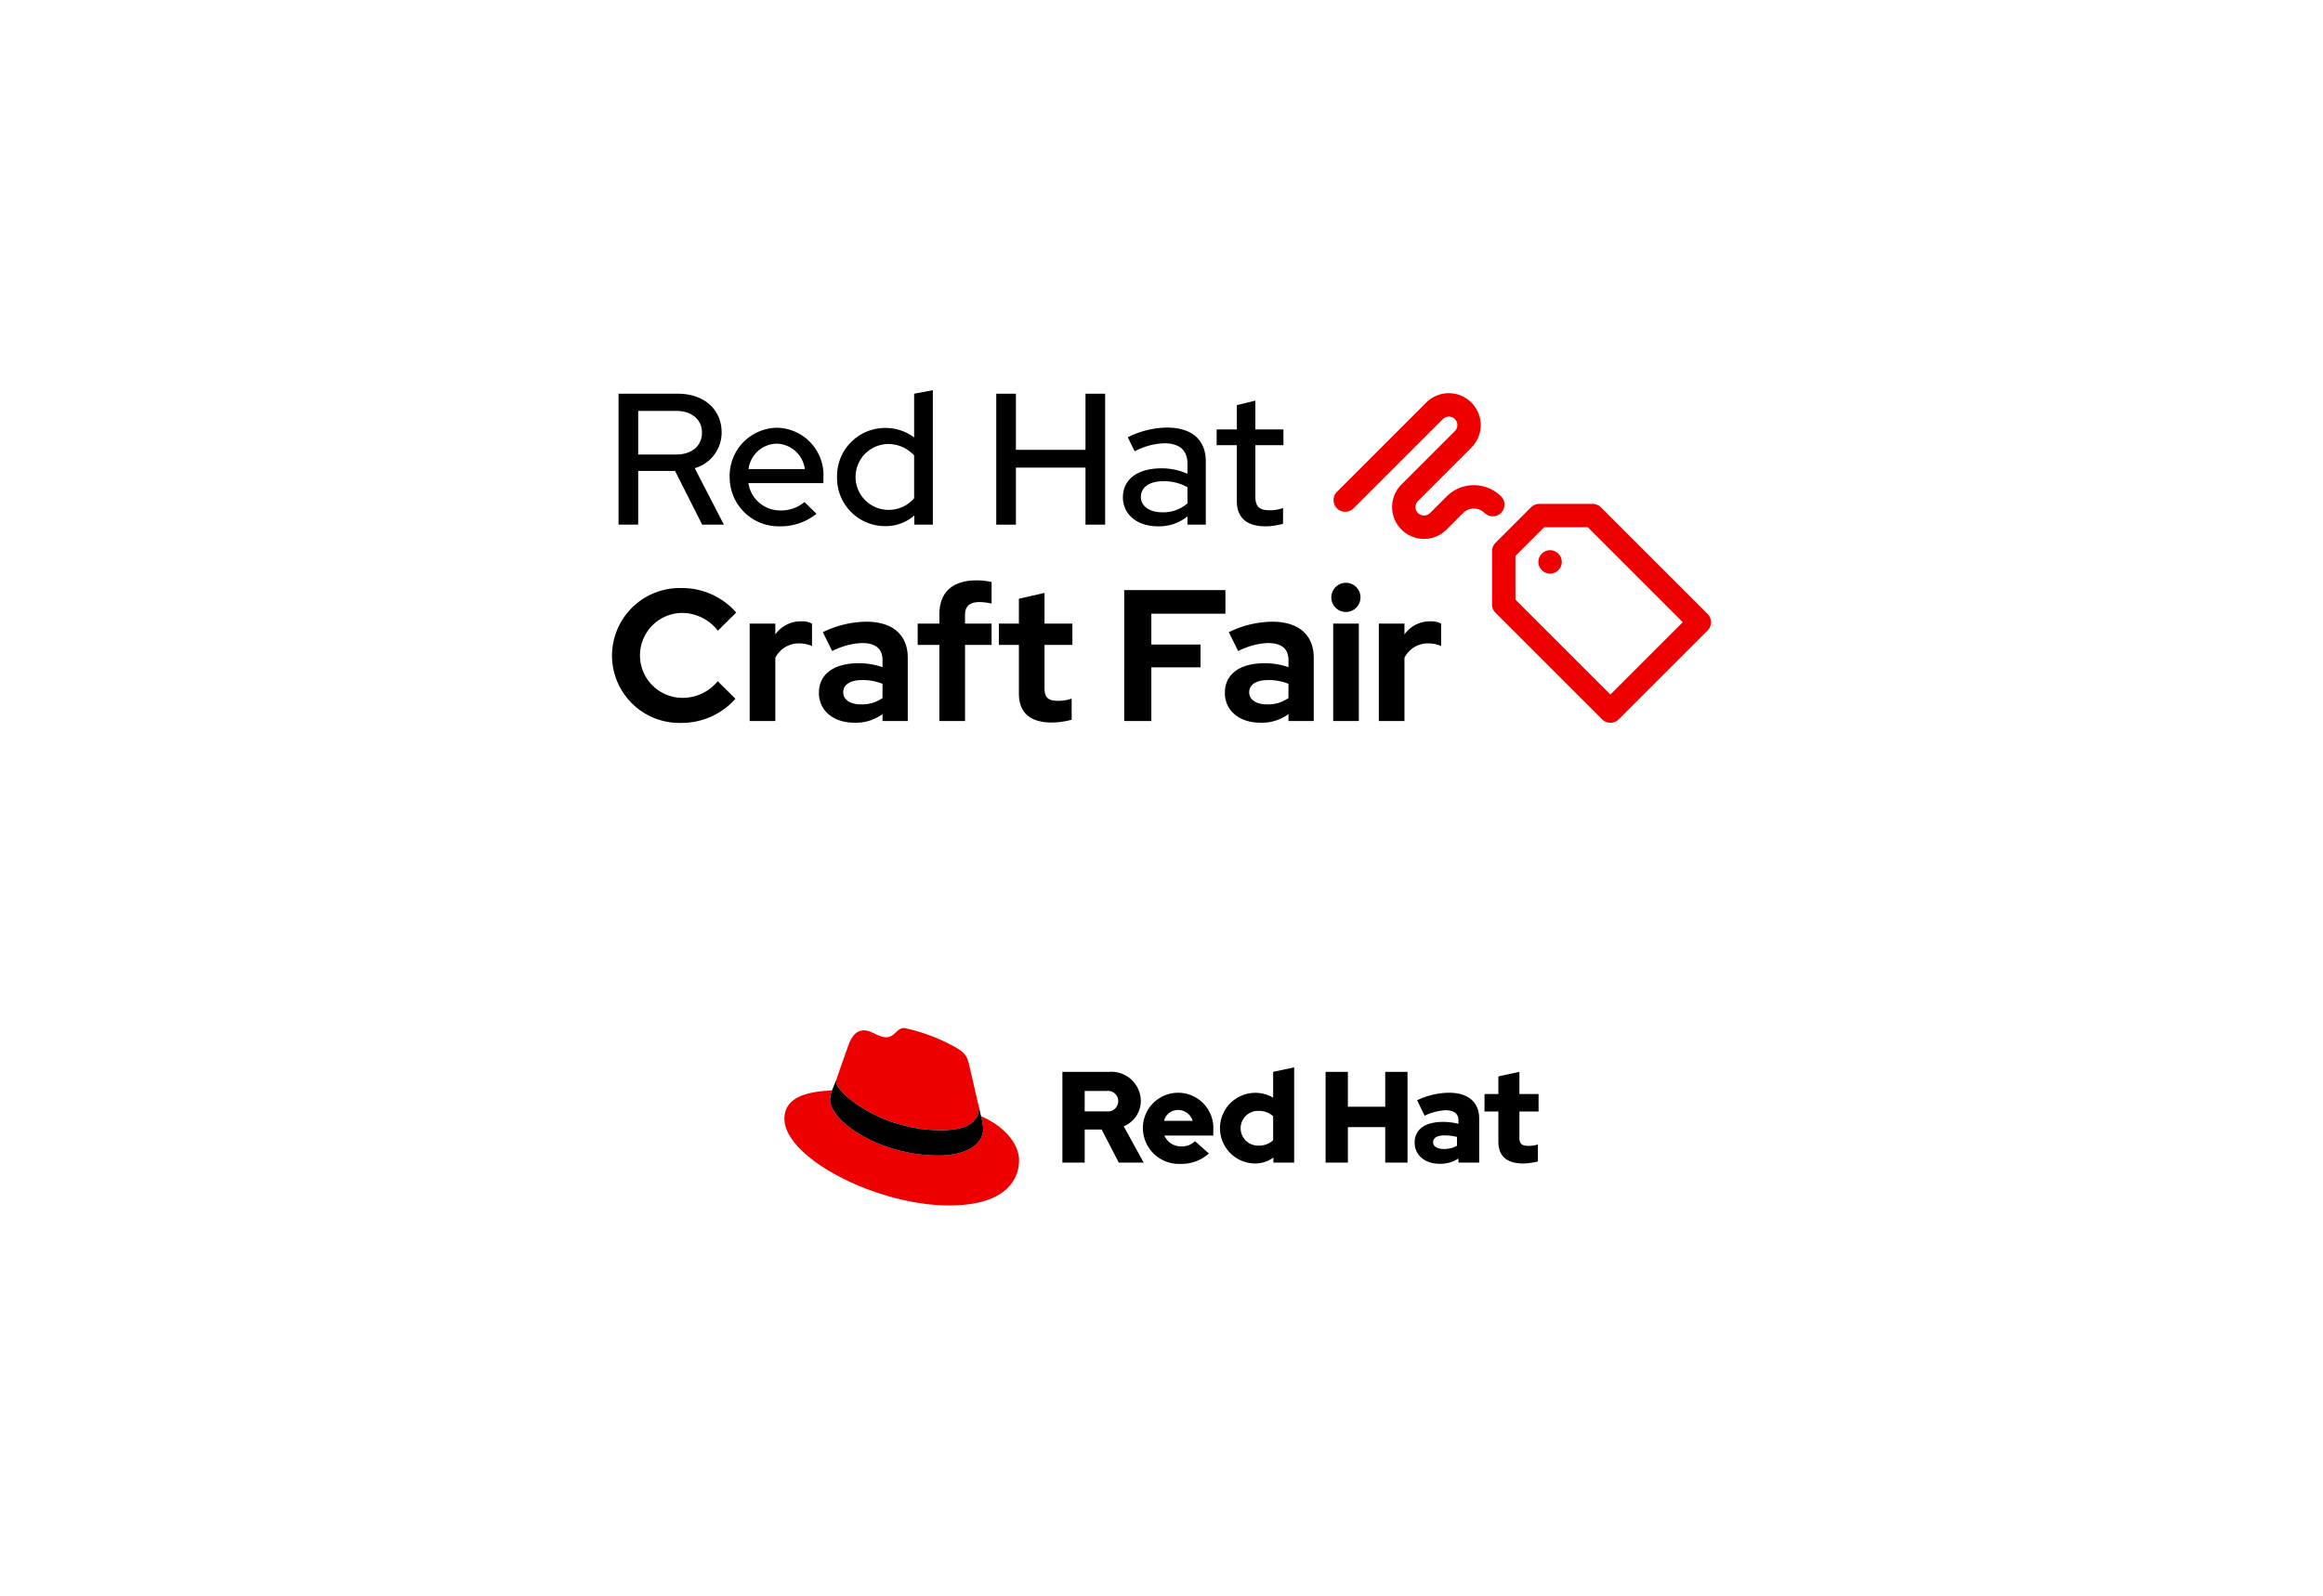 <svg id="b7c52f88-a5d3-48dc-9a8e-2cb48beb837a" data-name="Layer 1" xmlns="http://www.w3.org/2000/svg" viewBox="0 0 262 180"><defs><style>.a92aebcd-dceb-4375-8e20-57b09c818e48{fill:#e00;}</style></defs><path d="M69.763,44.415h6.689c2.954,0,4.938,1.773,4.938,4.368a4.165,4.165,0,0,1-3.038,4.03l3.292,6.372H79.195l-3.059-6.056H71.979v6.056H69.763Zm6.52,6.858c1.73,0,2.891-.97,2.891-2.469,0-1.477-1.16-2.448-2.891-2.448H71.979v4.916Z"/><path d="M82.296,53.805a5.415,5.415,0,0,1,5.381-5.55A5.343,5.343,0,0,1,92.868,53.91v.591H84.406a3.62,3.62,0,0,0,3.608,3.081,4.067,4.067,0,0,0,2.722-.95l1.35,1.329A6.446,6.446,0,0,1,87.93,59.375,5.527,5.527,0,0,1,82.296,53.805Zm8.482-.886a3.305,3.305,0,0,0-3.144-2.87,3.261,3.261,0,0,0-3.207,2.87Z"/><path d="M94.407,53.805a5.427,5.427,0,0,1,5.465-5.528,5.351,5.351,0,0,1,3.228,1.076V44.415l2.11-.401V59.185H103.122V58.151A4.901,4.901,0,0,1,99.83,59.354,5.423,5.423,0,0,1,94.407,53.805Zm8.693,2.405V51.378a3.957,3.957,0,0,0-2.996-1.287,3.715,3.715,0,0,0,0,7.427A3.8,3.8,0,0,0,103.101,56.21Z"/><path d="M112.363,44.415h2.216v6.33h7.849v-6.33h2.216v14.77h-2.216V52.75h-7.849v6.436h-2.216Z"/><path d="M126.648,56.104c0-2.026,1.646-3.271,4.347-3.271a7.155,7.155,0,0,1,2.933.612V52.306c0-1.519-.907-2.3-2.616-2.3a7.637,7.637,0,0,0-3.334.907l-.781-1.582a10.121,10.121,0,0,1,4.41-1.097c2.806,0,4.389,1.372,4.389,3.819v7.132h-2.068v-.928a5.095,5.095,0,0,1-3.334,1.118C128.273,59.375,126.648,58.046,126.648,56.104Zm4.431,1.688a4.068,4.068,0,0,0,2.849-1.013V54.965a5.319,5.319,0,0,0-2.764-.675c-1.54,0-2.49.696-2.49,1.772C128.673,57.096,129.644,57.792,131.079,57.792Z"/><path d="M139.498,56.526V50.217h-2.279V48.445h2.279v-2.743l2.089-.506v3.249h3.165v1.772h-3.165V56.041c0,1.097.443,1.519,1.583,1.519a4.147,4.147,0,0,0,1.54-.253V59.08a7.093,7.093,0,0,1-2.004.295C140.616,59.375,139.498,58.404,139.498,56.526Z"/><path d="M69.025,73.955a7.641,7.641,0,0,1,7.849-7.617,8.105,8.105,0,0,1,6.161,2.764l-2.068,2.047a5.154,5.154,0,0,0-4.093-2.004,4.79,4.79,0,0,0,.105,9.579,5.07,5.07,0,0,0,3.967-1.878l2.005,1.984a8.129,8.129,0,0,1-6.077,2.722A7.611,7.611,0,0,1,69.025,73.955Z"/><path d="M84.554,70.347h2.891V71.57a3.515,3.515,0,0,1,2.933-1.477,2.432,2.432,0,0,1,1.203.253v2.532a3.692,3.692,0,0,0-1.477-.295,2.942,2.942,0,0,0-2.659,1.625V81.34H84.554Z"/><path d="M92.361,78.154c0-2.089,1.667-3.334,4.473-3.334a8.148,8.148,0,0,1,2.701.443v-.802c0-1.266-.781-1.92-2.321-1.92a8.169,8.169,0,0,0-3.355.907l-1.055-2.131a11.393,11.393,0,0,1,4.895-1.182c2.975,0,4.684,1.477,4.684,4.072V81.34H99.535v-.781a5.084,5.084,0,0,1-3.165.971C93.986,81.53,92.361,80.158,92.361,78.154Zm4.747,1.308a3.981,3.981,0,0,0,2.427-.718V77.141a5.977,5.977,0,0,0-2.321-.422c-1.329,0-2.11.527-2.11,1.371S95.885,79.462,97.108,79.462Z"/><path d="M105.949,72.752h-2.448V70.347h2.448v-1.055c0-2.469,1.477-3.819,4.178-3.819a7.054,7.054,0,0,1,1.709.19v2.426a6.376,6.376,0,0,0-1.35-.169c-1.097,0-1.646.464-1.646,1.435v.992h2.996v2.406H108.84V81.34h-2.891Z"/><path d="M114.916,78.238V72.752h-2.258V70.347h2.258V67.54l2.891-.654v3.46h3.144v2.406h-3.144v4.895c0,1.034.401,1.414,1.519,1.414a4.448,4.448,0,0,0,1.54-.253v2.385a8.945,8.945,0,0,1-2.236.316C116.182,81.509,114.916,80.391,114.916,78.238Z"/><path d="M126.795,66.57H138.21v2.659h-8.356V72.71h5.549V75.284h-5.549V81.34h-3.06Z"/><path d="M138.147,78.154c0-2.089,1.667-3.334,4.473-3.334a8.149,8.149,0,0,1,2.701.443v-.802c0-1.266-.781-1.92-2.321-1.92a8.169,8.169,0,0,0-3.355.907l-1.055-2.131a11.392,11.392,0,0,1,4.895-1.182c2.975,0,4.684,1.477,4.684,4.072V81.34h-2.848v-.781a5.085,5.085,0,0,1-3.165.971C139.771,81.53,138.147,80.158,138.147,78.154Zm4.748,1.308a3.982,3.982,0,0,0,2.426-.718V77.141A5.979,5.979,0,0,0,143,76.719c-1.329,0-2.11.527-2.11,1.371S141.67,79.462,142.894,79.462Z"/><path d="M150.152,67.392a1.646,1.646,0,1,1,1.646,1.646A1.648,1.648,0,0,1,150.152,67.392Zm.211,2.954h2.891V81.34h-2.891Z"/><path d="M155.511,70.347h2.891V71.57a3.515,3.515,0,0,1,2.933-1.477,2.433,2.433,0,0,1,1.203.253v2.532a3.691,3.691,0,0,0-1.477-.295,2.942,2.942,0,0,0-2.659,1.625V81.34h-2.891Z"/><path class="a92aebcd-dceb-4375-8e20-57b09c818e48" d="M160.609,60.795a3.597,3.597,0,0,1-2.544-6.141l6.02-6.02a.96.96,0,0,0-1.358-1.358L152.674,57.328a1.319,1.319,0,1,1-1.865-1.865l10.053-10.053a3.597,3.597,0,1,1,5.087,5.087l-6.02,6.02a.96.96,0,0,0,1.358,1.358l1.865-1.865a4.357,4.357,0,0,1,6.162,0,1.319,1.319,0,0,1-1.865,1.865,1.72,1.72,0,0,0-2.432,0l-1.865,1.865A3.574,3.574,0,0,1,160.609,60.795Z"/><path class="a92aebcd-dceb-4375-8e20-57b09c818e48" d="M181.631,81.537a1.314,1.314,0,0,1-.932-.386L168.667,69.12a1.318,1.318,0,0,1-.386-.932V62.172a1.318,1.318,0,0,1,.386-.932l4.011-4.011a1.317,1.317,0,0,1,.932-.386h6.015a1.318,1.318,0,0,1,.932.386L192.589,69.26a1.318,1.318,0,0,1,0,1.865l-10.026,10.026A1.314,1.314,0,0,1,181.631,81.537ZM170.918,67.641l10.713,10.712,8.161-8.161L179.079,59.48H174.156l-3.238,3.238Z"/><path class="a92aebcd-dceb-4375-8e20-57b09c818e48" d="M174.826,64.709a1.323,1.323,0,0,1-1.319-1.319,1.221,1.221,0,0,1,.026-.258,1.339,1.339,0,0,1,.074-.248,1.433,1.433,0,0,1,.121-.227,1.542,1.542,0,0,1,.166-.201,1.219,1.219,0,0,1,.2-.163,1.252,1.252,0,0,1,.227-.122,1.334,1.334,0,0,1,.248-.076,1.29,1.29,0,0,1,.514,0,1.393,1.393,0,0,1,.248.076,1.245,1.245,0,0,1,.227.122,1.277,1.277,0,0,1,.364.364,1.441,1.441,0,0,1,.121.227,1.323,1.323,0,0,1,.074.248,1.202,1.202,0,0,1,.027.258,1.319,1.319,0,0,1-1.319,1.319Z"/><path class="a92aebcd-dceb-4375-8e20-57b09c818e48" d="M110.648,125.917a6.94,6.94,0,0,1,.24,1.409c0,1.948-2.188,3.027-5.065,3.027-6.504,0-12.198-3.806-12.198-6.323a2.562,2.562,0,0,1,.21-1.019c-2.338.12-5.364.539-5.364,3.207,0,4.375,10.369,9.77,18.581,9.77,6.294,0,7.882-2.847,7.882-5.095,0-1.768-1.528-3.776-4.285-4.975m-4.525,1.588c1.738,0,4.256-.36,4.256-2.428a1.968,1.968,0,0,0-.043-.476l-1.035-4.499c-.24-.989-.45-1.439-2.188-2.308a20.298,20.298,0,0,0-5.155-1.828c-.809,0-1.049,1.049-2.008,1.049-.929,0-1.618-.779-2.487-.779-.839,0-1.379.569-1.798,1.738,0,0-1.169,3.296-1.319,3.776a.87.87,0,0,0-.031.27c0,1.281,5.046,5.484,11.809,5.484"/><path d="M110.648,125.917a6.94,6.94,0,0,1,.24,1.409c0,1.948-2.188,3.027-5.065,3.027-6.504,0-12.198-3.806-12.198-6.323a2.562,2.562,0,0,1,.21-1.019l.51-1.259a.87.87,0,0,0-.031.27c0,1.281,5.046,5.484,11.809,5.484,1.738,0,4.256-.36,4.256-2.428a1.968,1.968,0,0,0-.043-.476l.313,1.315Z"/><path d="M119.822,131.153h2.515v-3.728h1.915l1.93,3.728h2.807l-2.252-4.094a3.096,3.096,0,0,0,1.93-2.88,3.323,3.323,0,0,0-3.611-3.26h-5.234v10.234Zm5-8.085a1.163,1.163,0,1,1,0,2.31H122.337v-2.31Zm4.079,4.225a4.061,4.061,0,0,0,4.211,4.006,4.641,4.641,0,0,0,3.231-1.17l-1.564-1.389a2.095,2.095,0,0,1-1.55.585,1.999,1.999,0,0,1-1.901-1.228h5.512v-.585a3.974,3.974,0,1,0-7.939-.219m3.991-2.076a1.711,1.711,0,0,1,1.623,1.228h-3.231a1.611,1.611,0,0,1,1.608-1.228m10.731,5.936h2.339v-10.746l-2.369.512v2.909a3.986,3.986,0,1,0-2.047,7.427,3.488,3.488,0,0,0,2.076-.673v.57Zm-3.699-3.874a1.958,1.958,0,0,1,2.032-1.959,2.397,2.397,0,0,1,1.637.599v2.705a2.276,2.276,0,0,1-1.637.614,1.967,1.967,0,0,1-2.032-1.959m9.582,3.874h2.515v-4.006h4.211v4.006h2.515V120.919h-2.515v3.933h-4.211v-3.933h-2.515v10.234Zm12.851.132a3.62,3.62,0,0,0,2.135-.6v.468h2.339v-4.956c0-1.886-1.272-2.924-3.392-2.924a8.607,8.607,0,0,0-3.611.848l.848,1.74a6.32,6.32,0,0,1,2.339-.614c.98,0,1.477.38,1.477,1.155v.38a6.864,6.864,0,0,0-1.754-.219c-1.988,0-3.187.833-3.187,2.325,0,1.36,1.082,2.398,2.807,2.398m-.723-2.442c0-.512.512-.76,1.287-.76a5.948,5.948,0,0,1,1.404.175v.994a2.99,2.99,0,0,1-1.477.365c-.76,0-1.214-.292-1.214-.775m7.36-.044c0,1.652.995,2.456,2.807,2.456a7.267,7.267,0,0,0,1.652-.234v-1.915a3.441,3.441,0,0,1-1.067.161c-.746,0-1.023-.234-1.023-.936v-2.939h2.164v-1.974h-2.164v-2.5l-2.369.512v1.988h-1.564v1.974h1.564v3.407Z"/></svg>